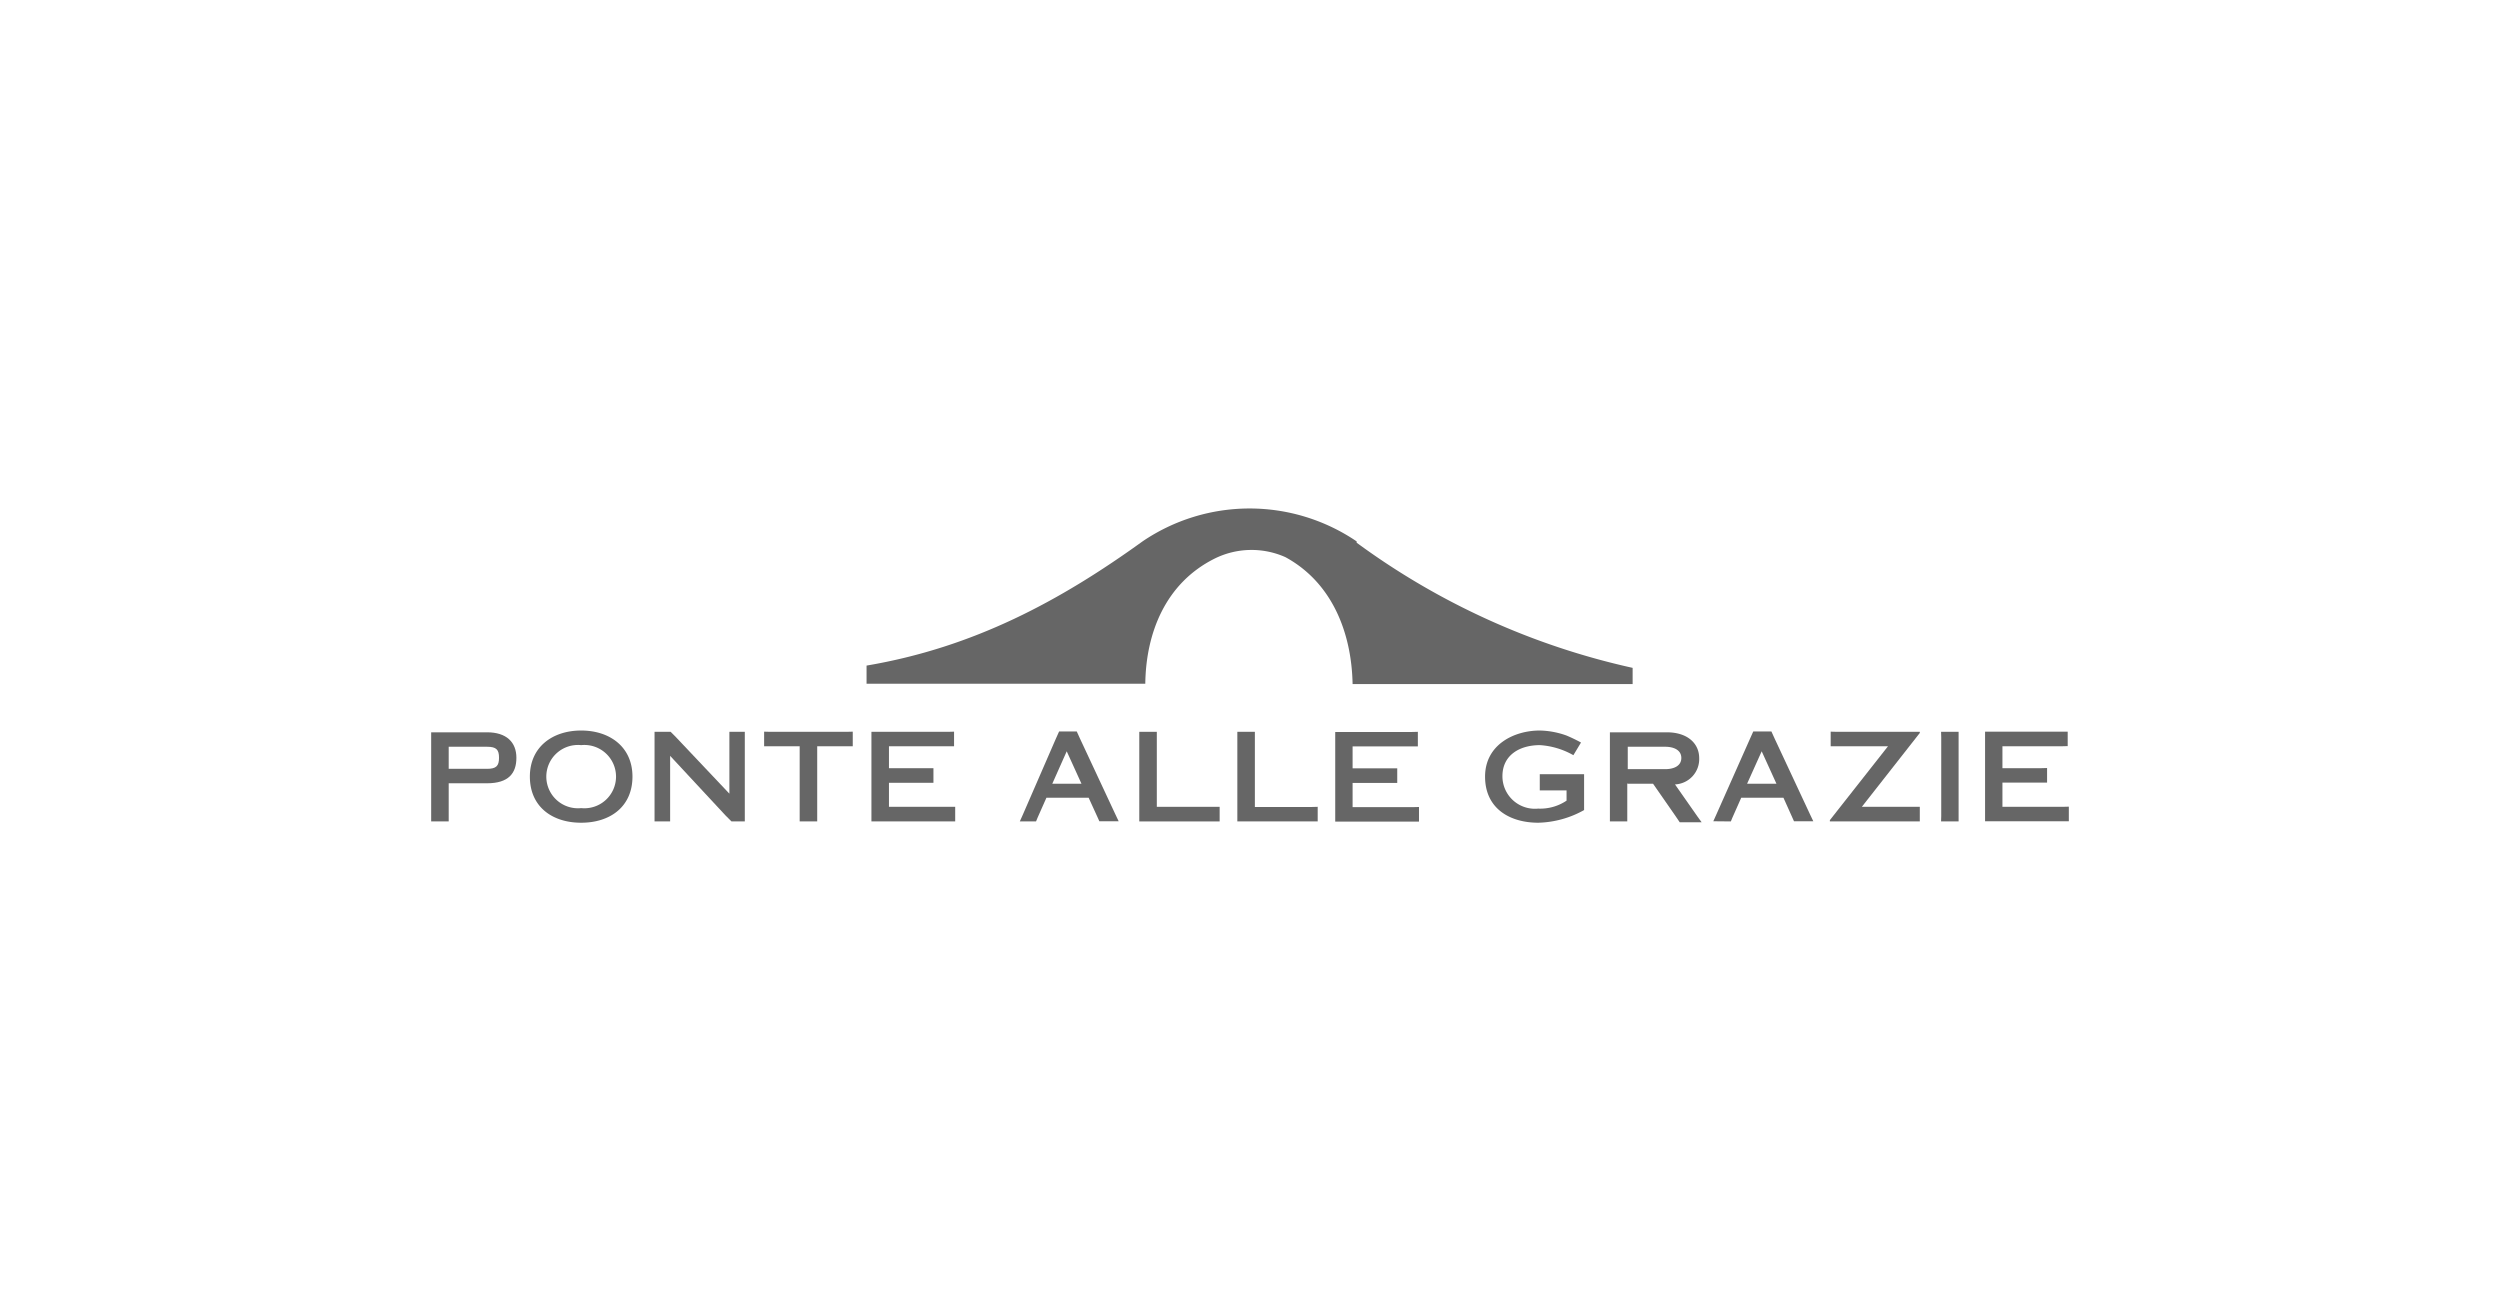<svg id="Livello_1" data-name="Livello 1" xmlns="http://www.w3.org/2000/svg" viewBox="0 0 154 80"><defs><style>.cls-1{fill:#666;}</style></defs><title>171023_LOGHI_EDITORI</title><path class="cls-1" d="M83.57,33.43a45.19,45.19,0,0,0,17,7.71v1H83.32c-.06-3.18-1.27-6.26-4.14-7.82a5.12,5.12,0,0,0-4.38.1c-3,1.51-4.21,4.56-4.25,7.7H53.38V41c6.62-1.12,11.94-4,17-7.65a11.74,11.74,0,0,1,13.19,0"/><polygon class="cls-1" points="122.28 50.26 122.28 45.4 122.28 45.07 127 45.07 127.37 45.07 127.37 45.96 127 45.97 123.35 45.97 123.35 47.32 125.73 47.32 126.1 47.31 126.1 48.21 125.73 48.21 123.35 48.21 123.35 49.7 127.07 49.7 127.44 49.69 127.44 50.59 127.07 50.59 122.28 50.59 122.28 50.26"/><polygon class="cls-1" points="76.22 50.27 76.22 45.41 76.22 45.08 77.3 45.08 77.3 45.41 77.3 49.71 80.81 49.71 81.17 49.7 81.17 50.6 80.81 50.6 76.22 50.6 76.22 50.27"/><polygon class="cls-1" points="82.25 50.28 82.25 45.42 82.25 45.09 86.97 45.09 87.34 45.08 87.34 45.98 86.97 45.98 83.32 45.98 83.32 47.33 85.7 47.33 86.07 47.33 86.07 48.23 85.7 48.23 83.32 48.23 83.32 49.72 87.04 49.72 87.41 49.71 87.41 50.61 87.04 50.61 82.25 50.61 82.25 50.28"/><path class="cls-1" d="M27.64,46H30c.58,0,.74.18.74.68s-.17.68-.74.68H27.64Zm0,2.25H30c1.32,0,1.81-.61,1.81-1.57s-.61-1.57-1.81-1.57H26.56V50.6h1.08Z"/><path class="cls-1" d="M35.8,45.9a1.95,1.95,0,1,1,0,3.88,1.95,1.95,0,1,1,0-3.88m0-.9c-1.75,0-3.16,1-3.16,2.84S34,50.68,35.8,50.68s3.16-1,3.16-2.84S37.55,45,35.8,45"/><polygon class="cls-1" points="45.88 50.27 45.88 50.6 45.06 50.6 44.69 50.23 41.28 46.56 41.28 50.27 41.28 50.6 40.32 50.6 40.32 50.27 40.32 45.41 40.32 45.08 41.31 45.08 41.63 45.4 44.93 48.89 44.93 45.41 44.93 45.08 45.88 45.08 45.88 45.41 45.88 50.27"/><polygon class="cls-1" points="50.34 50.27 50.34 50.6 49.26 50.6 49.26 50.27 49.26 45.97 47.43 45.97 47.07 45.97 47.07 45.07 47.43 45.08 52.17 45.08 52.53 45.07 52.53 45.97 52.17 45.97 50.34 45.97 50.34 50.27"/><polygon class="cls-1" points="53.68 50.27 53.68 45.41 53.68 45.08 58.41 45.08 58.77 45.07 58.77 45.97 58.41 45.97 54.76 45.97 54.76 47.32 57.14 47.32 57.5 47.32 57.5 48.22 57.14 48.22 54.76 48.22 54.76 49.7 58.47 49.7 58.84 49.7 58.84 50.6 58.47 50.6 53.68 50.6 53.68 50.27"/><path class="cls-1" d="M64.82,48.28l.89-2,.91,2Zm-1,2.32.09-.22.55-1.24h2.6l.58,1.27.08.18h1.19l-.19-.4-2.2-4.71-.19-.42H65.24l-.21.47L63,50.2l-.18.4Z"/><polygon class="cls-1" points="70.18 50.27 70.18 45.41 70.18 45.08 71.26 45.08 71.26 45.41 71.26 49.7 74.76 49.7 75.13 49.7 75.13 50.6 74.76 50.6 70.18 50.6 70.18 50.27"/><path class="cls-1" d="M100.27,46h2.3c.55,0,1,.21,1,.69s-.44.69-1,.69h-2.3Zm0,2.28h1.56l1.39,2,.25.37h1.35l-.24-.33-1.4-2a1.56,1.56,0,0,0,1.49-1.62c0-.89-.7-1.59-2-1.59H99.17V50.6h1.07V48.25Z"/><polygon class="cls-1" points="114.69 49.7 117.89 49.7 118.26 49.7 118.26 50.6 117.89 50.6 112.72 50.6 112.72 50.52 116.3 45.97 113.14 45.97 112.77 45.97 112.77 45.07 113.14 45.08 118.26 45.08 118.26 45.15 114.69 49.7"/><polygon class="cls-1" points="120.65 50.27 120.65 50.6 119.57 50.6 119.58 50.27 119.58 45.41 119.57 45.08 120.65 45.08 120.65 45.41 120.65 50.27"/><path class="cls-1" d="M107.62,48.28l.9-2,.91,2Zm-1,2.32.09-.22.55-1.24h2.6l.57,1.27.08.18h1.19l-.19-.4-2.2-4.71-.19-.42H108l-.21.47-2.07,4.66-.18.4Z"/><path class="cls-1" d="M97.58,47.69V49.9a6.06,6.06,0,0,1-2.82.78c-1.75,0-3.28-.87-3.28-2.84S93.27,45,94.85,45a5.14,5.14,0,0,1,1.65.31,9.78,9.78,0,0,1,.89.43l-.47.78a4.77,4.77,0,0,0-2.06-.62c-1.27,0-2.31.63-2.31,1.91a2,2,0,0,0,2.2,2,2.91,2.91,0,0,0,1.75-.49v-.63H94.85v-1h2.73Z"/></svg>